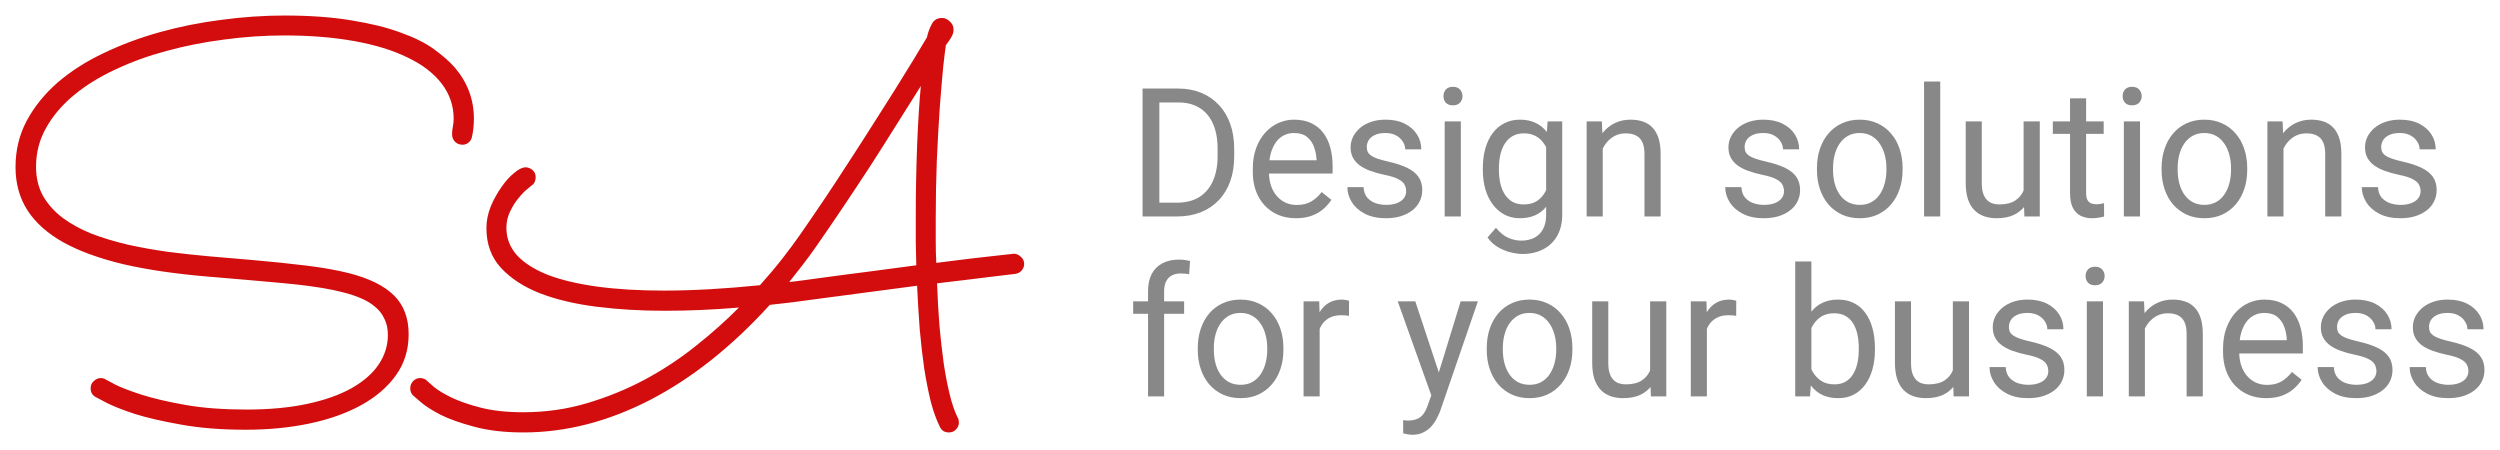 <?xml version="1.0" encoding="UTF-8"?> <svg xmlns="http://www.w3.org/2000/svg" viewBox="6357.093 5366.963 161 29" data-guides="{&quot;vertical&quot;:[],&quot;horizontal&quot;:[]}"><path fill="#D30D0D" stroke="none" fill-opacity="1" stroke-width="1" stroke-opacity="1" font-size-adjust="none" id="tSvgd641aee639" title="Path 2" d="M 6387.492 5375.763 C 6387.458 5375.925 6387.383 5376.052 6387.269 5376.144C 6387.155 5376.237 6387.029 5376.283 6386.892 5376.283C 6386.686 5376.283 6386.52 5376.219 6386.394 5376.092C 6386.269 5375.954 6386.206 5375.798 6386.206 5375.624C 6386.206 5375.451 6386.223 5375.283 6386.257 5375.122C 6386.292 5374.948 6386.309 5374.781 6386.309 5374.619C 6386.309 5373.775 6386.051 5373.019 6385.537 5372.348C 6385.022 5371.678 6384.29 5371.118 6383.341 5370.667C 6382.404 5370.205 6381.26 5369.853 6379.911 5369.61C 6378.562 5369.367 6377.058 5369.246 6375.4 5369.246C 6374.131 5369.246 6372.85 5369.333 6371.558 5369.506C 6370.277 5369.668 6369.042 5369.91 6367.853 5370.234C 6366.675 5370.546 6365.572 5370.944 6364.542 5371.43C 6363.513 5371.904 6362.616 5372.458 6361.85 5373.094C 6361.095 5373.718 6360.5 5374.417 6360.066 5375.191C 6359.631 5375.954 6359.414 5376.791 6359.414 5377.704C 6359.414 5378.409 6359.563 5379.033 6359.86 5379.576C 6360.169 5380.108 6360.586 5380.576 6361.112 5380.98C 6361.638 5381.373 6362.255 5381.714 6362.964 5382.003C 6363.685 5382.28 6364.462 5382.517 6365.297 5382.713C 6366.132 5382.898 6367.001 5383.054 6367.904 5383.181C 6368.808 5383.297 6369.717 5383.395 6370.631 5383.476C 6371.512 5383.551 6372.392 5383.626 6373.273 5383.701C 6374.588 5383.817 6375.766 5383.938 6376.806 5384.065C 6377.847 5384.192 6378.762 5384.354 6379.551 5384.551C 6380.866 5384.886 6381.838 5385.365 6382.466 5385.989C 6383.095 5386.613 6383.41 5387.445 6383.41 5388.485C 6383.41 5389.49 6383.136 5390.374 6382.587 5391.137C 6382.038 5391.9 6381.289 5392.541 6380.34 5393.061C 6379.39 5393.581 6378.281 5393.974 6377.012 5394.24C 6375.743 5394.505 6374.382 5394.638 6372.93 5394.638C 6371.352 5394.638 6369.963 5394.528 6368.762 5394.309C 6367.573 5394.101 6366.572 5393.87 6365.76 5393.616C 6364.96 5393.35 6364.348 5393.107 6363.925 5392.888C 6363.502 5392.668 6363.273 5392.547 6363.239 5392.524C 6363.033 5392.408 6362.93 5392.223 6362.93 5391.969C 6362.93 5391.773 6362.999 5391.616 6363.136 5391.501C 6363.273 5391.374 6363.422 5391.31 6363.582 5391.31C 6363.708 5391.31 6363.822 5391.345 6363.925 5391.414C 6363.936 5391.414 6364.131 5391.518 6364.508 5391.726C 6364.897 5391.923 6365.469 5392.142 6366.223 5392.385C 6366.989 5392.628 6367.933 5392.847 6369.053 5393.044C 6370.174 5393.24 6371.478 5393.338 6372.964 5393.338C 6374.439 5393.338 6375.743 5393.217 6376.875 5392.974C 6378.007 5392.732 6378.956 5392.396 6379.722 5391.969C 6380.5 5391.53 6381.083 5391.021 6381.472 5390.444C 6381.872 5389.854 6382.072 5389.219 6382.072 5388.537C 6382.072 5388.133 6381.998 5387.786 6381.849 5387.497C 6381.712 5387.197 6381.517 5386.942 6381.266 5386.735C 6381.014 5386.515 6380.711 5386.33 6380.357 5386.18C 6380.014 5386.03 6379.636 5385.902 6379.225 5385.799C 6378.79 5385.683 6378.321 5385.585 6377.818 5385.504C 6377.326 5385.423 6376.818 5385.354 6376.292 5385.296C 6375.766 5385.238 6375.234 5385.186 6374.696 5385.14C 6374.171 5385.094 6373.65 5385.047 6373.136 5385.001C 6372.255 5384.926 6371.375 5384.851 6370.494 5384.776C 6368.413 5384.603 6366.595 5384.337 6365.04 5383.979C 6363.496 5383.609 6362.21 5383.141 6361.181 5382.575C 6360.151 5381.997 6359.38 5381.309 6358.865 5380.512C 6358.35 5379.715 6358.093 5378.785 6358.093 5377.722C 6358.093 5376.635 6358.333 5375.642 6358.814 5374.74C 6359.305 5373.827 6359.968 5373.007 6360.803 5372.279C 6361.649 5371.551 6362.633 5370.921 6363.753 5370.39C 6364.885 5369.847 6366.092 5369.396 6367.373 5369.038C 6368.653 5368.68 6369.98 5368.414 6371.352 5368.241C 6372.724 5368.056 6374.073 5367.963 6375.4 5367.963C 6377.058 5367.963 6378.499 5368.067 6379.722 5368.275C 6380.957 5368.472 6382.009 5368.732 6382.878 5369.055C 6383.759 5369.367 6384.479 5369.725 6385.039 5370.13C 6385.6 5370.534 6386.051 5370.933 6386.394 5371.326C 6387.206 5372.285 6387.612 5373.377 6387.612 5374.602C 6387.612 5375.006 6387.572 5375.393 6387.492 5375.763ZM 6418.778 5393.876 C 6418.824 5393.956 6418.846 5394.055 6418.846 5394.17C 6418.846 5394.343 6418.783 5394.494 6418.658 5394.621C 6418.543 5394.748 6418.389 5394.812 6418.195 5394.812C 6418.069 5394.812 6417.954 5394.783 6417.852 5394.725C 6417.76 5394.667 6417.686 5394.58 6417.629 5394.465C 6417.411 5394.037 6417.217 5393.506 6417.045 5392.87C 6416.885 5392.223 6416.742 5391.507 6416.617 5390.721C 6416.502 5389.935 6416.405 5389.092 6416.325 5388.19C 6416.256 5387.278 6416.199 5386.336 6416.153 5385.365C 6415.296 5385.481 6414.33 5385.608 6413.255 5385.747C 6412.191 5385.885 6410.973 5386.047 6409.601 5386.232C 6408.641 5386.371 6407.663 5386.492 6406.668 5386.596C 6404.221 5389.288 6401.643 5391.333 6398.933 5392.732C 6396.234 5394.118 6393.524 5394.812 6390.802 5394.812C 6389.59 5394.812 6388.538 5394.69 6387.646 5394.448C 6386.766 5394.216 6386.034 5393.956 6385.451 5393.668C 6384.879 5393.367 6384.451 5393.09 6384.165 5392.836C 6383.867 5392.581 6383.707 5392.443 6383.684 5392.42C 6383.57 5392.304 6383.513 5392.154 6383.513 5391.969C 6383.513 5391.784 6383.576 5391.628 6383.702 5391.501C 6383.827 5391.374 6383.976 5391.31 6384.147 5391.31C 6384.342 5391.31 6384.502 5391.38 6384.628 5391.518C 6384.651 5391.541 6384.788 5391.663 6385.039 5391.882C 6385.291 5392.09 6385.663 5392.316 6386.154 5392.558C 6386.657 5392.801 6387.292 5393.021 6388.058 5393.217C 6388.824 5393.413 6389.733 5393.512 6390.785 5393.512C 6392.226 5393.512 6393.604 5393.315 6394.919 5392.922C 6396.234 5392.529 6397.475 5392.021 6398.641 5391.397C 6399.819 5390.761 6400.911 5390.039 6401.917 5389.23C 6402.935 5388.422 6403.855 5387.601 6404.679 5386.769C 6403.867 5386.838 6403.061 5386.891 6402.26 5386.925C 6401.46 5386.96 6400.671 5386.977 6399.893 5386.977C 6398.361 5386.977 6396.903 5386.891 6395.519 5386.717C 6394.136 5386.544 6392.918 5386.255 6391.866 5385.85C 6390.814 5385.435 6389.973 5384.886 6389.345 5384.204C 6388.727 5383.522 6388.418 5382.673 6388.418 5381.656C 6388.418 5381.194 6388.51 5380.732 6388.693 5380.269C 6388.887 5379.807 6389.116 5379.391 6389.379 5379.021C 6389.642 5378.64 6389.916 5378.334 6390.202 5378.103C 6390.488 5377.86 6390.734 5377.739 6390.94 5377.739C 6391.1 5377.739 6391.248 5377.797 6391.386 5377.912C 6391.523 5378.028 6391.591 5378.184 6391.591 5378.38C 6391.591 5378.484 6391.569 5378.588 6391.523 5378.692C 6391.477 5378.785 6391.409 5378.86 6391.317 5378.917C 6391.294 5378.941 6391.197 5379.021 6391.025 5379.16C 6390.854 5379.299 6390.671 5379.489 6390.477 5379.732C 6390.282 5379.963 6390.105 5380.246 6389.945 5380.581C 6389.785 5380.905 6389.705 5381.257 6389.705 5381.639C 6389.705 5382.297 6389.928 5382.881 6390.374 5383.389C 6390.831 5383.886 6391.489 5384.308 6392.346 5384.655C 6393.215 5384.99 6394.279 5385.244 6395.537 5385.417C 6396.794 5385.591 6398.229 5385.677 6399.842 5385.677C 6400.768 5385.677 6401.746 5385.648 6402.775 5385.591C 6403.804 5385.533 6404.89 5385.446 6406.034 5385.33C 6406.582 5384.718 6407.069 5384.14 6407.492 5383.597C 6407.915 5383.054 6408.275 5382.569 6408.572 5382.141C 6409.064 5381.436 6409.579 5380.685 6410.116 5379.888C 6410.653 5379.091 6411.185 5378.282 6411.711 5377.462C 6412.248 5376.641 6412.769 5375.832 6413.272 5375.035C 6413.787 5374.226 6414.267 5373.469 6414.713 5372.764C 6415.159 5372.048 6415.559 5371.401 6415.913 5370.823C 6416.268 5370.234 6416.559 5369.749 6416.788 5369.367C 6416.857 5369.055 6416.96 5368.772 6417.097 5368.518C 6417.234 5368.252 6417.457 5368.119 6417.766 5368.119C 6417.937 5368.119 6418.103 5368.194 6418.263 5368.345C 6418.423 5368.483 6418.503 5368.662 6418.503 5368.882C 6418.503 5369.044 6418.446 5369.217 6418.332 5369.402C 6418.217 5369.587 6418.109 5369.743 6418.006 5369.87C 6417.972 5370.089 6417.915 5370.557 6417.834 5371.274C 6417.766 5371.99 6417.691 5372.868 6417.612 5373.908C 6417.543 5374.937 6417.48 5376.075 6417.423 5377.323C 6417.377 5378.559 6417.354 5379.813 6417.354 5381.084C 6417.354 5381.558 6417.354 5382.026 6417.354 5382.488C 6417.354 5382.95 6417.366 5383.418 6417.389 5383.892C 6419.104 5383.672 6420.356 5383.522 6421.145 5383.441C 6421.934 5383.349 6422.351 5383.303 6422.397 5383.303C 6422.546 5383.303 6422.688 5383.366 6422.826 5383.493C 6422.974 5383.609 6423.049 5383.765 6423.049 5383.961C 6423.049 5384.123 6422.992 5384.267 6422.877 5384.395C 6422.774 5384.51 6422.637 5384.58 6422.466 5384.603C 6422.26 5384.626 6422.02 5384.655 6421.745 5384.689C 6421.471 5384.724 6421.133 5384.764 6420.733 5384.811C 6420.333 5384.857 6419.864 5384.915 6419.327 5384.984C 6418.789 5385.042 6418.16 5385.117 6417.44 5385.209C 6417.474 5386.157 6417.526 5387.07 6417.594 5387.948C 6417.674 5388.814 6417.766 5389.623 6417.869 5390.374C 6417.983 5391.125 6418.115 5391.801 6418.263 5392.402C 6418.412 5393.003 6418.583 5393.494 6418.778 5393.876ZM 6409.43 5384.932 C 6410.779 5384.747 6412.003 5384.585 6413.1 5384.447C 6414.21 5384.296 6415.21 5384.163 6416.102 5384.048C 6416.091 5383.551 6416.079 5383.054 6416.068 5382.557C 6416.068 5382.061 6416.068 5381.558 6416.068 5381.049C 6416.068 5379.42 6416.096 5377.866 6416.153 5376.387C 6416.211 5374.896 6416.291 5373.602 6416.394 5372.504C 6415.936 5373.232 6415.427 5374.041 6414.867 5374.931C 6414.318 5375.809 6413.747 5376.71 6413.152 5377.635C 6412.557 5378.548 6411.957 5379.455 6411.351 5380.356C 6410.745 5381.257 6410.167 5382.101 6409.619 5382.887C 6409.344 5383.28 6409.064 5383.661 6408.778 5384.031C 6408.492 5384.4 6408.206 5384.764 6407.92 5385.122C 6408.172 5385.099 6408.418 5385.071 6408.658 5385.036C 6408.909 5385.001 6409.167 5384.967 6409.43 5384.932Z" style=""></path><path fill="#888888" stroke="none" fill-opacity="1" stroke-width="1" stroke-opacity="1" font-size-adjust="none" id="tSvgfe04bf4eac" title="Path 3" d="M 6432.88 5380.904 C 6432.313 5380.904 6431.745 5380.904 6431.178 5380.904C 6431.182 5380.608 6431.185 5380.311 6431.189 5380.015C 6431.753 5380.015 6432.316 5380.015 6432.88 5380.015C 6433.462 5380.015 6433.947 5379.893 6434.336 5379.648C 6434.724 5379.399 6435.015 5379.052 6435.209 5378.607C 6435.407 5378.158 6435.506 5377.633 6435.506 5377.034C 6435.506 5376.866 6435.506 5376.698 6435.506 5376.53C 6435.506 5376.059 6435.45 5375.64 6435.338 5375.274C 6435.226 5374.904 6435.062 5374.593 6434.845 5374.341C 6434.629 5374.084 6434.364 5373.89 6434.05 5373.758C 6433.74 5373.626 6433.384 5373.56 6432.981 5373.56C 6432.369 5373.56 6431.756 5373.56 6431.144 5373.56C 6431.144 5373.262 6431.144 5372.964 6431.144 5372.666C 6431.756 5372.666 6432.369 5372.666 6432.981 5372.666C 6433.514 5372.666 6434.001 5372.756 6434.442 5372.937C 6434.882 5373.115 6435.261 5373.373 6435.579 5373.713C 6435.9 5374.048 6436.146 5374.456 6436.318 5374.935C 6436.489 5375.41 6436.575 5375.946 6436.575 5376.541C 6436.575 5376.706 6436.575 5376.87 6436.575 5377.034C 6436.575 5377.63 6436.489 5378.167 6436.318 5378.646C 6436.146 5379.121 6435.898 5379.527 6435.573 5379.863C 6435.252 5380.198 6434.864 5380.457 6434.408 5380.638C 6433.957 5380.815 6433.447 5380.904 6432.88 5380.904ZM 6431.755 5372.666 C 6431.755 5375.412 6431.755 5378.158 6431.755 5380.904C 6431.394 5380.904 6431.034 5380.904 6430.674 5380.904C 6430.674 5378.158 6430.674 5375.412 6430.674 5372.666C 6431.034 5372.666 6431.394 5372.666 6431.755 5372.666ZM 6440.556 5381.017 C 6440.134 5381.017 6439.752 5380.945 6439.408 5380.802C 6439.069 5380.655 6438.776 5380.449 6438.529 5380.185C 6438.286 5379.921 6438.1 5379.608 6437.969 5379.246C 6437.839 5378.884 6437.773 5378.488 6437.773 5378.058C 6437.773 5377.979 6437.773 5377.899 6437.773 5377.82C 6437.773 5377.322 6437.846 5376.879 6437.992 5376.491C 6438.137 5376.098 6438.335 5375.766 6438.585 5375.495C 6438.835 5375.223 6439.119 5375.018 6439.436 5374.878C 6439.753 5374.739 6440.082 5374.669 6440.422 5374.669C 6440.855 5374.669 6441.228 5374.744 6441.541 5374.895C 6441.859 5375.046 6442.118 5375.257 6442.32 5375.529C 6442.521 5375.797 6442.671 5376.113 6442.768 5376.479C 6442.865 5376.841 6442.913 5377.237 6442.913 5377.667C 6442.913 5377.824 6442.913 5377.98 6442.913 5378.137C 6441.405 5378.137 6439.897 5378.137 6438.389 5378.137C 6438.389 5377.852 6438.389 5377.567 6438.389 5377.283C 6439.552 5377.283 6440.715 5377.283 6441.877 5377.283C 6441.877 5377.256 6441.877 5377.23 6441.877 5377.203C 6441.862 5376.932 6441.806 5376.668 6441.709 5376.411C 6441.616 5376.155 6441.467 5375.944 6441.261 5375.778C 6441.056 5375.612 6440.776 5375.529 6440.422 5375.529C 6440.186 5375.529 6439.97 5375.58 6439.772 5375.681C 6439.574 5375.78 6439.405 5375.927 6439.263 5376.123C 6439.121 5376.319 6439.011 5376.558 6438.932 5376.841C 6438.854 5377.124 6438.815 5377.45 6438.815 5377.82C 6438.815 5377.899 6438.815 5377.979 6438.815 5378.058C 6438.815 5378.348 6438.854 5378.622 6438.932 5378.878C 6439.014 5379.131 6439.132 5379.353 6439.285 5379.546C 6439.442 5379.738 6439.63 5379.889 6439.85 5379.998C 6440.075 5380.108 6440.328 5380.162 6440.612 5380.162C 6440.978 5380.162 6441.288 5380.087 6441.541 5379.936C 6441.795 5379.785 6442.017 5379.583 6442.208 5379.331C 6442.417 5379.499 6442.626 5379.666 6442.835 5379.834C 6442.704 5380.034 6442.538 5380.225 6442.336 5380.406C 6442.135 5380.587 6441.887 5380.734 6441.592 5380.847C 6441.301 5380.96 6440.955 5381.017 6440.556 5381.017ZM 6447.65 5379.28 C 6447.65 5379.129 6447.616 5378.989 6447.549 5378.861C 6447.486 5378.729 6447.353 5378.61 6447.151 5378.505C 6446.954 5378.395 6446.655 5378.301 6446.256 5378.222C 6445.92 5378.15 6445.616 5378.065 6445.343 5377.967C 6445.074 5377.869 6444.845 5377.75 6444.654 5377.611C 6444.468 5377.471 6444.324 5377.307 6444.223 5377.119C 6444.122 5376.93 6444.072 5376.709 6444.072 5376.457C 6444.072 5376.215 6444.124 5375.987 6444.229 5375.772C 6444.337 5375.557 6444.488 5375.367 6444.682 5375.201C 6444.88 5375.035 6445.117 5374.904 6445.393 5374.81C 6445.67 5374.716 6445.978 5374.669 6446.317 5374.669C 6446.803 5374.669 6447.217 5374.756 6447.56 5374.929C 6447.904 5375.103 6448.167 5375.334 6448.35 5375.625C 6448.533 5375.912 6448.624 5376.23 6448.624 5376.581C 6448.279 5376.581 6447.934 5376.581 6447.588 5376.581C 6447.588 5376.411 6447.538 5376.247 6447.437 5376.089C 6447.34 5375.927 6447.196 5375.793 6447.006 5375.687C 6446.819 5375.582 6446.59 5375.529 6446.317 5375.529C 6446.03 5375.529 6445.797 5375.574 6445.617 5375.665C 6445.442 5375.751 6445.313 5375.863 6445.231 5375.998C 6445.153 5376.134 6445.113 5376.277 6445.113 5376.428C 6445.113 5376.541 6445.132 5376.643 6445.17 5376.734C 6445.21 5376.821 6445.281 5376.902 6445.382 5376.977C 6445.483 5377.049 6445.625 5377.117 6445.808 5377.181C 6445.991 5377.245 6446.224 5377.309 6446.508 5377.373C 6447.004 5377.486 6447.413 5377.622 6447.734 5377.781C 6448.055 5377.939 6448.294 5378.133 6448.45 5378.363C 6448.607 5378.593 6448.686 5378.872 6448.686 5379.201C 6448.686 5379.468 6448.63 5379.714 6448.518 5379.936C 6448.409 5380.159 6448.251 5380.351 6448.042 5380.513C 6447.837 5380.672 6447.59 5380.796 6447.303 5380.887C 6447.019 5380.973 6446.7 5381.017 6446.345 5381.017C 6445.811 5381.017 6445.36 5380.921 6444.99 5380.728C 6444.621 5380.536 6444.341 5380.287 6444.15 5379.981C 6443.96 5379.676 6443.865 5379.353 6443.865 5379.014C 6444.212 5379.014 6444.559 5379.014 6444.906 5379.014C 6444.921 5379.301 6445.003 5379.529 6445.153 5379.699C 6445.302 5379.864 6445.485 5379.983 6445.701 5380.055C 6445.918 5380.123 6446.133 5380.157 6446.345 5380.157C 6446.629 5380.157 6446.866 5380.119 6447.056 5380.044C 6447.25 5379.968 6447.398 5379.864 6447.499 5379.732C 6447.599 5379.6 6447.65 5379.45 6447.65 5379.28ZM 6451.171 5374.782 C 6451.171 5376.822 6451.171 5378.863 6451.171 5380.904C 6450.824 5380.904 6450.477 5380.904 6450.13 5380.904C 6450.13 5378.863 6450.13 5376.822 6450.13 5374.782C 6450.477 5374.782 6450.824 5374.782 6451.171 5374.782ZM 6450.052 5373.158 C 6450.052 5372.988 6450.102 5372.845 6450.203 5372.728C 6450.307 5372.611 6450.461 5372.553 6450.662 5372.553C 6450.86 5372.553 6451.011 5372.611 6451.116 5372.728C 6451.224 5372.845 6451.278 5372.988 6451.278 5373.158C 6451.278 5373.32 6451.224 5373.46 6451.116 5373.577C 6451.011 5373.69 6450.86 5373.747 6450.662 5373.747C 6450.461 5373.747 6450.307 5373.69 6450.203 5373.577C 6450.102 5373.46 6450.052 5373.32 6450.052 5373.158ZM 6456.759 5374.782 C 6457.073 5374.782 6457.386 5374.782 6457.7 5374.782C 6457.7 5376.779 6457.7 5378.776 6457.7 5380.773C 6457.7 5381.313 6457.592 5381.773 6457.375 5382.154C 6457.159 5382.535 6456.856 5382.823 6456.468 5383.02C 6456.084 5383.22 6455.639 5383.319 6455.136 5383.319C 6454.926 5383.319 6454.68 5383.286 6454.396 5383.218C 6454.117 5383.154 6453.84 5383.042 6453.568 5382.884C 6453.299 5382.729 6453.073 5382.52 6452.89 5382.256C 6453.071 5382.048 6453.252 5381.841 6453.433 5381.633C 6453.687 5381.943 6453.952 5382.158 6454.228 5382.278C 6454.508 5382.399 6454.785 5382.459 6455.057 5382.459C 6455.386 5382.459 6455.669 5382.397 6455.908 5382.273C 6456.147 5382.148 6456.332 5381.964 6456.462 5381.718C 6456.597 5381.477 6456.664 5381.179 6456.664 5380.824C 6456.664 5379.259 6456.664 5377.694 6456.664 5376.128C 6456.696 5375.68 6456.728 5375.231 6456.759 5374.782ZM 6452.588 5377.911 C 6452.588 5377.871 6452.588 5377.831 6452.588 5377.792C 6452.588 5377.324 6452.642 5376.9 6452.75 5376.519C 6452.862 5376.134 6453.021 5375.804 6453.226 5375.529C 6453.435 5375.253 6453.687 5375.042 6453.982 5374.895C 6454.277 5374.744 6454.609 5374.669 6454.979 5374.669C 6455.359 5374.669 6455.692 5374.737 6455.975 5374.872C 6456.263 5375.004 6456.505 5375.199 6456.703 5375.455C 6456.905 5375.708 6457.063 5376.013 6457.179 5376.372C 6457.295 5376.73 6457.375 5377.136 6457.42 5377.588C 6457.42 5377.762 6457.42 5377.935 6457.42 5378.109C 6457.379 5378.558 6457.299 5378.961 6457.179 5379.319C 6457.063 5379.678 6456.905 5379.983 6456.703 5380.236C 6456.505 5380.489 6456.263 5380.683 6455.975 5380.819C 6455.688 5380.951 6455.352 5381.017 6454.968 5381.017C 6454.606 5381.017 6454.277 5380.94 6453.982 5380.785C 6453.691 5380.63 6453.441 5380.413 6453.232 5380.134C 6453.023 5379.855 6452.862 5379.527 6452.75 5379.15C 6452.642 5378.769 6452.588 5378.356 6452.588 5377.911ZM 6453.624 5377.792 C 6453.624 5377.831 6453.624 5377.871 6453.624 5377.911C 6453.624 5378.216 6453.654 5378.503 6453.713 5378.771C 6453.777 5379.038 6453.872 5379.274 6453.999 5379.478C 6454.13 5379.682 6454.296 5379.842 6454.497 5379.959C 6454.699 5380.072 6454.94 5380.129 6455.22 5380.129C 6455.563 5380.129 6455.847 5380.055 6456.071 5379.908C 6456.294 5379.761 6456.472 5379.567 6456.602 5379.325C 6456.737 5379.084 6456.841 5378.822 6456.916 5378.539C 6456.916 5378.084 6456.916 5377.63 6456.916 5377.175C 6456.875 5376.968 6456.812 5376.768 6456.726 5376.575C 6456.644 5376.379 6456.535 5376.206 6456.401 5376.055C 6456.27 5375.9 6456.108 5375.778 6455.914 5375.687C 6455.72 5375.597 6455.492 5375.551 6455.231 5375.551C 6454.947 5375.551 6454.703 5375.612 6454.497 5375.732C 6454.296 5375.849 6454.13 5376.012 6453.999 5376.219C 6453.872 5376.423 6453.777 5376.66 6453.713 5376.932C 6453.654 5377.2 6453.624 5377.486 6453.624 5377.792ZM 6460.309 5376.089 C 6460.309 5377.694 6460.309 5379.299 6460.309 5380.904C 6459.964 5380.904 6459.619 5380.904 6459.273 5380.904C 6459.273 5378.863 6459.273 5376.822 6459.273 5374.782C 6459.6 5374.782 6459.926 5374.782 6460.253 5374.782C 6460.272 5375.218 6460.29 5375.653 6460.309 5376.089ZM 6460.063 5377.611 C 6459.919 5377.605 6459.775 5377.599 6459.631 5377.594C 6459.635 5377.175 6459.697 5376.789 6459.816 5376.434C 6459.936 5376.076 6460.104 5375.764 6460.32 5375.5C 6460.537 5375.236 6460.794 5375.033 6461.093 5374.889C 6461.395 5374.742 6461.729 5374.669 6462.095 5374.669C 6462.394 5374.669 6462.662 5374.71 6462.901 5374.793C 6463.14 5374.872 6463.344 5375.001 6463.512 5375.178C 6463.683 5375.355 6463.814 5375.585 6463.904 5375.868C 6463.993 5376.147 6464.038 5376.489 6464.038 5376.892C 6464.038 5378.229 6464.038 5379.567 6464.038 5380.904C 6463.691 5380.904 6463.344 5380.904 6462.996 5380.904C 6462.996 5379.563 6462.996 5378.222 6462.996 5376.881C 6462.996 5376.56 6462.95 5376.304 6462.856 5376.111C 6462.763 5375.915 6462.627 5375.774 6462.448 5375.687C 6462.269 5375.597 6462.048 5375.551 6461.787 5375.551C 6461.53 5375.551 6461.294 5375.606 6461.082 5375.715C 6460.873 5375.825 6460.692 5375.976 6460.539 5376.168C 6460.389 5376.36 6460.272 5376.581 6460.186 5376.83C 6460.104 5377.075 6460.063 5377.335 6460.063 5377.611ZM 6471.983 5379.28 C 6471.983 5379.129 6471.949 5378.989 6471.882 5378.861C 6471.818 5378.729 6471.686 5378.61 6471.484 5378.505C 6471.287 5378.395 6470.988 5378.301 6470.589 5378.222C 6470.253 5378.15 6469.948 5378.065 6469.676 5377.967C 6469.407 5377.869 6469.178 5377.75 6468.987 5377.611C 6468.801 5377.471 6468.657 5377.307 6468.556 5377.119C 6468.455 5376.93 6468.405 5376.709 6468.405 5376.457C 6468.405 5376.215 6468.457 5375.987 6468.562 5375.772C 6468.67 5375.557 6468.821 5375.367 6469.015 5375.201C 6469.213 5375.035 6469.45 5374.904 6469.726 5374.81C 6470.003 5374.716 6470.31 5374.669 6470.65 5374.669C 6471.135 5374.669 6471.55 5374.756 6471.893 5374.929C 6472.236 5375.103 6472.5 5375.334 6472.683 5375.625C 6472.866 5375.912 6472.957 5376.23 6472.957 5376.581C 6472.612 5376.581 6472.266 5376.581 6471.921 5376.581C 6471.921 5376.411 6471.871 5376.247 6471.77 5376.089C 6471.673 5375.927 6471.529 5375.793 6471.339 5375.687C 6471.152 5375.582 6470.923 5375.529 6470.65 5375.529C 6470.363 5375.529 6470.13 5375.574 6469.95 5375.665C 6469.775 5375.751 6469.646 5375.863 6469.564 5375.998C 6469.486 5376.134 6469.446 5376.277 6469.446 5376.428C 6469.446 5376.541 6469.465 5376.643 6469.502 5376.734C 6469.543 5376.821 6469.614 5376.902 6469.715 5376.977C 6469.816 5377.049 6469.958 5377.117 6470.141 5377.181C 6470.324 5377.245 6470.557 5377.309 6470.84 5377.373C 6471.337 5377.486 6471.746 5377.622 6472.067 5377.781C 6472.388 5377.939 6472.627 5378.133 6472.783 5378.363C 6472.94 5378.593 6473.019 5378.872 6473.019 5379.201C 6473.019 5379.468 6472.963 5379.714 6472.851 5379.936C 6472.742 5380.159 6472.584 5380.351 6472.375 5380.513C 6472.169 5380.672 6471.923 5380.796 6471.635 5380.887C 6471.352 5380.973 6471.033 5381.017 6470.678 5381.017C 6470.144 5381.017 6469.693 5380.921 6469.323 5380.728C 6468.954 5380.536 6468.674 5380.287 6468.483 5379.981C 6468.293 5379.676 6468.198 5379.353 6468.198 5379.014C 6468.545 5379.014 6468.892 5379.014 6469.239 5379.014C 6469.254 5379.301 6469.336 5379.529 6469.486 5379.699C 6469.635 5379.864 6469.818 5379.983 6470.034 5380.055C 6470.251 5380.123 6470.465 5380.157 6470.678 5380.157C 6470.962 5380.157 6471.199 5380.119 6471.389 5380.044C 6471.583 5379.968 6471.731 5379.864 6471.832 5379.732C 6471.932 5379.6 6471.983 5379.45 6471.983 5379.28ZM 6474.105 5377.911 C 6474.105 5377.867 6474.105 5377.824 6474.105 5377.781C 6474.105 5377.339 6474.168 5376.93 6474.295 5376.553C 6474.422 5376.172 6474.605 5375.842 6474.844 5375.563C 6475.083 5375.28 6475.372 5375.061 6475.712 5374.906C 6476.051 5374.748 6476.432 5374.669 6476.854 5374.669C 6477.279 5374.669 6477.662 5374.748 6478.002 5374.906C 6478.345 5375.061 6478.636 5375.28 6478.875 5375.563C 6479.118 5375.842 6479.302 5376.172 6479.429 5376.553C 6479.556 5376.93 6479.62 5377.339 6479.62 5377.781C 6479.62 5377.824 6479.62 5377.867 6479.62 5377.911C 6479.62 5378.352 6479.556 5378.761 6479.429 5379.138C 6479.302 5379.516 6479.118 5379.846 6478.875 5380.129C 6478.636 5380.408 6478.347 5380.626 6478.007 5380.785C 6477.671 5380.94 6477.291 5381.017 6476.865 5381.017C 6476.439 5381.017 6476.057 5380.94 6475.717 5380.785C 6475.378 5380.626 6475.086 5380.408 6474.844 5380.129C 6474.605 5379.846 6474.422 5379.516 6474.295 5379.138C 6474.168 5378.761 6474.105 5378.352 6474.105 5377.911ZM 6475.14 5377.781 C 6475.14 5377.824 6475.14 5377.867 6475.14 5377.911C 6475.14 5378.216 6475.176 5378.505 6475.247 5378.776C 6475.318 5379.044 6475.424 5379.282 6475.566 5379.489C 6475.712 5379.697 6475.893 5379.861 6476.109 5379.981C 6476.326 5380.098 6476.578 5380.157 6476.865 5380.157C 6477.149 5380.157 6477.397 5380.098 6477.61 5379.981C 6477.826 5379.861 6478.005 5379.697 6478.147 5379.489C 6478.289 5379.282 6478.395 5379.044 6478.466 5378.776C 6478.541 5378.505 6478.578 5378.216 6478.578 5377.911C 6478.578 5377.867 6478.578 5377.824 6478.578 5377.781C 6478.578 5377.479 6478.541 5377.194 6478.466 5376.926C 6478.395 5376.655 6478.287 5376.415 6478.142 5376.208C 6478 5375.996 6477.821 5375.83 6477.604 5375.71C 6477.391 5375.589 6477.141 5375.529 6476.854 5375.529C 6476.57 5375.529 6476.32 5375.589 6476.103 5375.71C 6475.891 5375.83 6475.712 5375.996 6475.566 5376.208C 6475.424 5376.415 6475.318 5376.655 6475.247 5376.926C 6475.176 5377.194 6475.14 5377.479 6475.14 5377.781ZM 6482.044 5372.213 C 6482.044 5375.11 6482.044 5378.007 6482.044 5380.904C 6481.697 5380.904 6481.35 5380.904 6481.003 5380.904C 6481.003 5378.007 6481.003 5375.11 6481.003 5372.213C 6481.35 5372.213 6481.697 5372.213 6482.044 5372.213ZM 6487.413 5379.489 C 6487.413 5377.92 6487.413 5376.351 6487.413 5374.782C 6487.76 5374.782 6488.108 5374.782 6488.455 5374.782C 6488.455 5376.822 6488.455 5378.863 6488.455 5380.904C 6488.124 5380.904 6487.794 5380.904 6487.464 5380.904C 6487.447 5380.432 6487.43 5379.961 6487.413 5379.489ZM 6487.609 5378.199 C 6487.753 5378.195 6487.897 5378.192 6488.04 5378.188C 6488.04 5378.595 6487.997 5378.972 6487.912 5379.319C 6487.83 5379.663 6487.695 5379.961 6487.509 5380.213C 6487.322 5380.466 6487.077 5380.664 6486.775 5380.807C 6486.473 5380.947 6486.105 5381.017 6485.672 5381.017C 6485.377 5381.017 6485.107 5380.973 6484.86 5380.887C 6484.618 5380.8 6484.409 5380.666 6484.233 5380.485C 6484.058 5380.304 6483.921 5380.068 6483.824 5379.778C 6483.731 5379.487 6483.685 5379.138 6483.685 5378.731C 6483.685 5377.415 6483.685 5376.098 6483.685 5374.782C 6484.03 5374.782 6484.375 5374.782 6484.72 5374.782C 6484.72 5376.102 6484.72 5377.422 6484.72 5378.742C 6484.72 5379.018 6484.75 5379.246 6484.81 5379.427C 6484.873 5379.604 6484.957 5379.746 6485.062 5379.851C 6485.17 5379.953 6485.289 5380.025 6485.42 5380.066C 6485.554 5380.108 6485.693 5380.129 6485.834 5380.129C 6486.275 5380.129 6486.624 5380.044 6486.881 5379.874C 6487.139 5379.7 6487.324 5379.468 6487.436 5379.178C 6487.551 5378.884 6487.609 5378.558 6487.609 5378.199ZM 6492.57 5374.782 C 6492.57 5375.05 6492.57 5375.318 6492.57 5375.585C 6491.478 5375.585 6490.386 5375.585 6489.295 5375.585C 6489.295 5375.318 6489.295 5375.05 6489.295 5374.782C 6490.386 5374.782 6491.478 5374.782 6492.57 5374.782ZM 6490.403 5373.294 C 6490.748 5373.294 6491.094 5373.294 6491.439 5373.294C 6491.439 5375.325 6491.439 5377.356 6491.439 5379.387C 6491.439 5379.595 6491.471 5379.751 6491.534 5379.857C 6491.598 5379.963 6491.68 5380.032 6491.78 5380.066C 6491.881 5380.1 6491.99 5380.117 6492.105 5380.117C 6492.191 5380.117 6492.281 5380.11 6492.374 5380.095C 6492.471 5380.076 6492.544 5380.061 6492.592 5380.049C 6492.594 5380.334 6492.596 5380.619 6492.598 5380.904C 6492.516 5380.93 6492.407 5380.955 6492.273 5380.977C 6492.142 5381.004 6491.984 5381.017 6491.797 5381.017C 6491.543 5381.017 6491.31 5380.966 6491.097 5380.864C 6490.885 5380.762 6490.715 5380.592 6490.588 5380.355C 6490.465 5380.113 6490.403 5379.789 6490.403 5379.382C 6490.403 5377.352 6490.403 5375.323 6490.403 5373.294ZM 6494.91 5374.782 C 6494.91 5376.822 6494.91 5378.863 6494.91 5380.904C 6494.563 5380.904 6494.216 5380.904 6493.869 5380.904C 6493.869 5378.863 6493.869 5376.822 6493.869 5374.782C 6494.216 5374.782 6494.563 5374.782 6494.91 5374.782ZM 6493.791 5373.158 C 6493.791 5372.988 6493.841 5372.845 6493.942 5372.728C 6494.046 5372.611 6494.199 5372.553 6494.401 5372.553C 6494.599 5372.553 6494.75 5372.611 6494.854 5372.728C 6494.963 5372.845 6495.017 5372.988 6495.017 5373.158C 6495.017 5373.32 6494.963 5373.46 6494.854 5373.577C 6494.75 5373.69 6494.599 5373.747 6494.401 5373.747C 6494.199 5373.747 6494.046 5373.69 6493.942 5373.577C 6493.841 5373.46 6493.791 5373.32 6493.791 5373.158ZM 6496.299 5377.911 C 6496.299 5377.867 6496.299 5377.824 6496.299 5377.781C 6496.299 5377.339 6496.362 5376.93 6496.489 5376.553C 6496.616 5376.172 6496.799 5375.842 6497.038 5375.563C 6497.277 5375.28 6497.566 5375.061 6497.906 5374.906C 6498.245 5374.748 6498.626 5374.669 6499.048 5374.669C 6499.473 5374.669 6499.856 5374.748 6500.196 5374.906C 6500.539 5375.061 6500.83 5375.28 6501.069 5375.563C 6501.312 5375.842 6501.496 5376.172 6501.623 5376.553C 6501.75 5376.93 6501.814 5377.339 6501.814 5377.781C 6501.814 5377.824 6501.814 5377.867 6501.814 5377.911C 6501.814 5378.352 6501.75 5378.761 6501.623 5379.138C 6501.496 5379.516 6501.312 5379.846 6501.069 5380.129C 6500.83 5380.408 6500.541 5380.626 6500.201 5380.785C 6499.865 5380.94 6499.485 5381.017 6499.059 5381.017C 6498.633 5381.017 6498.251 5380.94 6497.911 5380.785C 6497.572 5380.626 6497.28 5380.408 6497.038 5380.129C 6496.799 5379.846 6496.616 5379.516 6496.489 5379.138C 6496.362 5378.761 6496.299 5378.352 6496.299 5377.911ZM 6497.335 5377.781 C 6497.335 5377.824 6497.335 5377.867 6497.335 5377.911C 6497.335 5378.216 6497.37 5378.505 6497.441 5378.776C 6497.512 5379.044 6497.618 5379.282 6497.76 5379.489C 6497.906 5379.697 6498.087 5379.861 6498.303 5379.981C 6498.52 5380.098 6498.772 5380.157 6499.059 5380.157C 6499.343 5380.157 6499.591 5380.098 6499.804 5379.981C 6500.02 5379.861 6500.199 5379.697 6500.341 5379.489C 6500.483 5379.282 6500.59 5379.044 6500.66 5378.776C 6500.735 5378.505 6500.772 5378.216 6500.772 5377.911C 6500.772 5377.867 6500.772 5377.824 6500.772 5377.781C 6500.772 5377.479 6500.735 5377.194 6500.66 5376.926C 6500.59 5376.655 6500.481 5376.415 6500.336 5376.208C 6500.194 5375.996 6500.015 5375.83 6499.798 5375.71C 6499.585 5375.589 6499.335 5375.529 6499.048 5375.529C 6498.764 5375.529 6498.514 5375.589 6498.298 5375.71C 6498.085 5375.83 6497.906 5375.996 6497.76 5376.208C 6497.618 5376.415 6497.512 5376.655 6497.441 5376.926C 6497.37 5377.194 6497.335 5377.479 6497.335 5377.781ZM 6504.149 5376.089 C 6504.149 5377.694 6504.149 5379.299 6504.149 5380.904C 6503.803 5380.904 6503.458 5380.904 6503.113 5380.904C 6503.113 5378.863 6503.113 5376.822 6503.113 5374.782C 6503.439 5374.782 6503.766 5374.782 6504.092 5374.782C 6504.111 5375.218 6504.13 5375.653 6504.149 5376.089ZM 6503.902 5377.611 C 6503.758 5377.605 6503.615 5377.599 6503.471 5377.594C 6503.475 5377.175 6503.536 5376.789 6503.656 5376.434C 6503.775 5376.076 6503.943 5375.764 6504.16 5375.5C 6504.376 5375.236 6504.634 5375.033 6504.932 5374.889C 6505.235 5374.742 6505.569 5374.669 6505.935 5374.669C 6506.233 5374.669 6506.502 5374.71 6506.741 5374.793C 6506.98 5374.872 6507.183 5375.001 6507.351 5375.178C 6507.523 5375.355 6507.653 5375.585 6507.743 5375.868C 6507.833 5376.147 6507.877 5376.489 6507.877 5376.892C 6507.877 5378.229 6507.877 5379.567 6507.877 5380.904C 6507.53 5380.904 6507.183 5380.904 6506.836 5380.904C 6506.836 5379.563 6506.836 5378.222 6506.836 5376.881C 6506.836 5376.56 6506.789 5376.304 6506.696 5376.111C 6506.603 5375.915 6506.466 5375.774 6506.287 5375.687C 6506.108 5375.597 6505.888 5375.551 6505.627 5375.551C 6505.369 5375.551 6505.134 5375.606 6504.921 5375.715C 6504.712 5375.825 6504.531 5375.976 6504.378 5376.168C 6504.229 5376.36 6504.111 5376.581 6504.025 5376.83C 6503.943 5377.075 6503.902 5377.335 6503.902 5377.611ZM 6512.978 5379.28 C 6512.978 5379.129 6512.944 5378.989 6512.877 5378.861C 6512.814 5378.729 6512.681 5378.61 6512.48 5378.505C 6512.282 5378.395 6511.983 5378.301 6511.584 5378.222C 6511.248 5378.15 6510.944 5378.065 6510.671 5377.967C 6510.403 5377.869 6510.173 5377.75 6509.982 5377.611C 6509.796 5377.471 6509.652 5377.307 6509.551 5377.119C 6509.451 5376.93 6509.4 5376.709 6509.4 5376.457C 6509.4 5376.215 6509.452 5375.987 6509.557 5375.772C 6509.665 5375.557 6509.816 5375.367 6510.011 5375.201C 6510.208 5375.035 6510.445 5374.904 6510.722 5374.81C 6510.998 5374.716 6511.306 5374.669 6511.645 5374.669C 6512.131 5374.669 6512.545 5374.756 6512.888 5374.929C 6513.232 5375.103 6513.495 5375.334 6513.678 5375.625C 6513.861 5375.912 6513.952 5376.23 6513.952 5376.581C 6513.607 5376.581 6513.262 5376.581 6512.916 5376.581C 6512.916 5376.411 6512.866 5376.247 6512.765 5376.089C 6512.668 5375.927 6512.524 5375.793 6512.334 5375.687C 6512.147 5375.582 6511.918 5375.529 6511.645 5375.529C 6511.358 5375.529 6511.125 5375.574 6510.945 5375.665C 6510.77 5375.751 6510.641 5375.863 6510.559 5375.998C 6510.481 5376.134 6510.442 5376.277 6510.442 5376.428C 6510.442 5376.541 6510.46 5376.643 6510.498 5376.734C 6510.539 5376.821 6510.61 5376.902 6510.711 5376.977C 6510.811 5377.049 6510.953 5377.117 6511.136 5377.181C 6511.319 5377.245 6511.552 5377.309 6511.836 5377.373C 6512.332 5377.486 6512.741 5377.622 6513.062 5377.781C 6513.383 5377.939 6513.622 5378.133 6513.779 5378.363C 6513.935 5378.593 6514.014 5378.872 6514.014 5379.201C 6514.014 5379.468 6513.958 5379.714 6513.846 5379.936C 6513.738 5380.159 6513.579 5380.351 6513.37 5380.513C 6513.165 5380.672 6512.918 5380.796 6512.631 5380.887C 6512.347 5380.973 6512.028 5381.017 6511.674 5381.017C 6511.14 5381.017 6510.688 5380.921 6510.318 5380.728C 6509.949 5380.536 6509.669 5380.287 6509.479 5379.981C 6509.288 5379.676 6509.193 5379.353 6509.193 5379.014C 6509.54 5379.014 6509.887 5379.014 6510.235 5379.014C 6510.249 5379.301 6510.332 5379.529 6510.481 5379.699C 6510.63 5379.864 6510.813 5379.983 6511.03 5380.055C 6511.246 5380.123 6511.461 5380.157 6511.674 5380.157C 6511.957 5380.157 6512.194 5380.119 6512.384 5380.044C 6512.579 5379.968 6512.726 5379.864 6512.827 5379.732C 6512.928 5379.6 6512.978 5379.45 6512.978 5379.28ZM 6432.062 5392.491 C 6431.717 5392.491 6431.372 5392.491 6431.027 5392.491C 6431.027 5390.235 6431.027 5387.98 6431.027 5385.724C 6431.027 5385.283 6431.105 5384.911 6431.262 5384.61C 6431.422 5384.304 6431.652 5384.074 6431.95 5383.919C 6432.249 5383.761 6432.604 5383.682 6433.014 5383.682C 6433.134 5383.682 6433.253 5383.689 6433.373 5383.704C 6433.496 5383.719 6433.615 5383.742 6433.731 5383.772C 6433.712 5384.057 6433.694 5384.342 6433.675 5384.626C 6433.596 5384.608 6433.507 5384.594 6433.406 5384.587C 6433.309 5384.579 6433.212 5384.575 6433.115 5384.575C 6432.895 5384.575 6432.704 5384.621 6432.544 5384.711C 6432.387 5384.798 6432.268 5384.926 6432.186 5385.096C 6432.103 5385.266 6432.062 5385.475 6432.062 5385.724C 6432.062 5387.98 6432.062 5390.235 6432.062 5392.491ZM 6433.35 5386.369 C 6433.35 5386.637 6433.35 5386.905 6433.35 5387.172C 6432.257 5387.172 6431.163 5387.172 6430.069 5387.172C 6430.069 5386.905 6430.069 5386.637 6430.069 5386.369C 6431.163 5386.369 6432.257 5386.369 6433.35 5386.369ZM 6434.229 5389.498 C 6434.229 5389.454 6434.229 5389.411 6434.229 5389.368C 6434.229 5388.926 6434.293 5388.517 6434.42 5388.14C 6434.547 5387.759 6434.729 5387.429 6434.968 5387.15C 6435.207 5386.867 6435.496 5386.648 6435.836 5386.494C 6436.176 5386.335 6436.556 5386.256 6436.978 5386.256C 6437.404 5386.256 6437.786 5386.335 6438.126 5386.494C 6438.469 5386.648 6438.761 5386.867 6438.999 5387.15C 6439.242 5387.429 6439.427 5387.759 6439.554 5388.14C 6439.681 5388.517 6439.744 5388.926 6439.744 5389.368C 6439.744 5389.411 6439.744 5389.454 6439.744 5389.498C 6439.744 5389.939 6439.681 5390.348 6439.554 5390.726C 6439.427 5391.103 6439.242 5391.433 6438.999 5391.716C 6438.761 5391.995 6438.471 5392.214 6438.132 5392.372C 6437.796 5392.527 6437.415 5392.604 6436.989 5392.604C 6436.564 5392.604 6436.181 5392.527 6435.842 5392.372C 6435.502 5392.214 6435.211 5391.995 6434.968 5391.716C 6434.729 5391.433 6434.547 5391.103 6434.42 5390.726C 6434.293 5390.348 6434.229 5389.939 6434.229 5389.498ZM 6435.265 5389.368 C 6435.265 5389.411 6435.265 5389.454 6435.265 5389.498C 6435.265 5389.803 6435.3 5390.092 6435.371 5390.364C 6435.442 5390.631 6435.549 5390.869 6435.69 5391.076C 6435.836 5391.284 6436.017 5391.448 6436.234 5391.569C 6436.45 5391.686 6436.702 5391.744 6436.989 5391.744C 6437.273 5391.744 6437.521 5391.686 6437.734 5391.569C 6437.951 5391.448 6438.13 5391.284 6438.272 5391.076C 6438.414 5390.869 6438.52 5390.631 6438.591 5390.364C 6438.665 5390.092 6438.703 5389.803 6438.703 5389.498C 6438.703 5389.454 6438.703 5389.411 6438.703 5389.368C 6438.703 5389.066 6438.665 5388.781 6438.591 5388.513C 6438.52 5388.242 6438.412 5388.002 6438.266 5387.795C 6438.124 5387.584 6437.945 5387.418 6437.728 5387.297C 6437.516 5387.176 6437.266 5387.116 6436.978 5387.116C 6436.695 5387.116 6436.445 5387.176 6436.228 5387.297C 6436.015 5387.418 6435.836 5387.584 6435.69 5387.795C 6435.549 5388.002 6435.442 5388.242 6435.371 5388.513C 6435.3 5388.781 6435.265 5389.066 6435.265 5389.368ZM 6442.079 5387.331 C 6442.079 5389.051 6442.079 5390.771 6442.079 5392.491C 6441.734 5392.491 6441.388 5392.491 6441.043 5392.491C 6441.043 5390.45 6441.043 5388.41 6441.043 5386.369C 6441.379 5386.369 6441.715 5386.369 6442.051 5386.369C 6442.06 5386.69 6442.07 5387.01 6442.079 5387.331ZM 6443.971 5386.335 C 6443.969 5386.659 6443.968 5386.984 6443.966 5387.308C 6443.88 5387.289 6443.798 5387.278 6443.719 5387.274C 6443.645 5387.267 6443.559 5387.263 6443.462 5387.263C 6443.223 5387.263 6443.012 5387.301 6442.829 5387.376C 6442.646 5387.452 6442.491 5387.557 6442.364 5387.693C 6442.238 5387.829 6442.137 5387.991 6442.062 5388.18C 6441.991 5388.364 6441.945 5388.568 6441.922 5388.791C 6441.825 5388.847 6441.728 5388.904 6441.631 5388.96C 6441.631 5388.591 6441.666 5388.244 6441.737 5387.919C 6441.812 5387.595 6441.926 5387.308 6442.079 5387.059C 6442.232 5386.807 6442.426 5386.61 6442.661 5386.471C 6442.9 5386.328 6443.184 5386.256 6443.512 5386.256C 6443.587 5386.256 6443.673 5386.265 6443.77 5386.284C 6443.867 5386.299 6443.934 5386.316 6443.971 5386.335ZM 6449.475 5391.857 C 6450.037 5390.028 6450.599 5388.198 6451.16 5386.369C 6451.53 5386.369 6451.899 5386.369 6452.269 5386.369C 6451.459 5388.725 6450.649 5391.08 6449.839 5393.436C 6449.783 5393.587 6449.708 5393.749 6449.615 5393.922C 6449.525 5394.1 6449.41 5394.267 6449.268 5394.426C 6449.126 5394.584 6448.954 5394.712 6448.753 5394.81C 6448.555 5394.912 6448.318 5394.963 6448.042 5394.963C 6447.96 5394.963 6447.855 5394.952 6447.728 5394.929C 6447.601 5394.907 6447.512 5394.888 6447.459 5394.873C 6447.458 5394.59 6447.456 5394.307 6447.454 5394.024C 6447.484 5394.028 6447.53 5394.032 6447.594 5394.035C 6447.661 5394.043 6447.708 5394.047 6447.734 5394.047C 6447.969 5394.047 6448.169 5394.015 6448.333 5393.951C 6448.497 5393.89 6448.635 5393.786 6448.747 5393.639C 6448.863 5393.496 6448.962 5393.298 6449.044 5393.045C 6449.188 5392.649 6449.331 5392.253 6449.475 5391.857ZM 6448.238 5386.369 C 6448.762 5387.953 6449.287 5389.537 6449.811 5391.122C 6449.901 5391.489 6449.99 5391.857 6450.08 5392.225C 6449.832 5392.353 6449.583 5392.481 6449.335 5392.61C 6448.592 5390.529 6447.849 5388.449 6447.107 5386.369C 6447.484 5386.369 6447.861 5386.369 6448.238 5386.369ZM 6452.84 5389.498 C 6452.84 5389.454 6452.84 5389.411 6452.84 5389.368C 6452.84 5388.926 6452.903 5388.517 6453.03 5388.14C 6453.157 5387.759 6453.34 5387.429 6453.579 5387.15C 6453.818 5386.867 6454.107 5386.648 6454.447 5386.494C 6454.787 5386.335 6455.167 5386.256 6455.589 5386.256C 6456.015 5386.256 6456.397 5386.335 6456.737 5386.494C 6457.08 5386.648 6457.371 5386.867 6457.61 5387.15C 6457.853 5387.429 6458.038 5387.759 6458.165 5388.14C 6458.291 5388.517 6458.355 5388.926 6458.355 5389.368C 6458.355 5389.411 6458.355 5389.454 6458.355 5389.498C 6458.355 5389.939 6458.291 5390.348 6458.165 5390.726C 6458.038 5391.103 6457.853 5391.433 6457.61 5391.716C 6457.371 5391.995 6457.082 5392.214 6456.742 5392.372C 6456.407 5392.527 6456.026 5392.604 6455.6 5392.604C 6455.175 5392.604 6454.792 5392.527 6454.453 5392.372C 6454.113 5392.214 6453.822 5391.995 6453.579 5391.716C 6453.34 5391.433 6453.157 5391.103 6453.03 5390.726C 6452.903 5390.348 6452.84 5389.939 6452.84 5389.498ZM 6453.876 5389.368 C 6453.876 5389.411 6453.876 5389.454 6453.876 5389.498C 6453.876 5389.803 6453.911 5390.092 6453.982 5390.364C 6454.053 5390.631 6454.16 5390.869 6454.301 5391.076C 6454.447 5391.284 6454.628 5391.448 6454.844 5391.569C 6455.061 5391.686 6455.313 5391.744 6455.6 5391.744C 6455.884 5391.744 6456.132 5391.686 6456.345 5391.569C 6456.561 5391.448 6456.741 5391.284 6456.882 5391.076C 6457.024 5390.869 6457.131 5390.631 6457.202 5390.364C 6457.276 5390.092 6457.314 5389.803 6457.314 5389.498C 6457.314 5389.454 6457.314 5389.411 6457.314 5389.368C 6457.314 5389.066 6457.276 5388.781 6457.202 5388.513C 6457.131 5388.242 6457.022 5388.002 6456.877 5387.795C 6456.735 5387.584 6456.556 5387.418 6456.339 5387.297C 6456.127 5387.176 6455.876 5387.116 6455.589 5387.116C 6455.305 5387.116 6455.055 5387.176 6454.839 5387.297C 6454.626 5387.418 6454.447 5387.584 6454.301 5387.795C 6454.16 5388.002 6454.053 5388.242 6453.982 5388.513C 6453.911 5388.781 6453.876 5389.066 6453.876 5389.368ZM 6463.36 5391.076 C 6463.36 5389.507 6463.36 5387.938 6463.36 5386.369C 6463.708 5386.369 6464.055 5386.369 6464.402 5386.369C 6464.402 5388.41 6464.402 5390.45 6464.402 5392.491C 6464.071 5392.491 6463.741 5392.491 6463.411 5392.491C 6463.394 5392.019 6463.377 5391.548 6463.36 5391.076ZM 6463.556 5389.786 C 6463.7 5389.783 6463.844 5389.779 6463.987 5389.775C 6463.987 5390.182 6463.945 5390.56 6463.859 5390.907C 6463.777 5391.25 6463.642 5391.548 6463.456 5391.801C 6463.269 5392.053 6463.024 5392.251 6462.722 5392.395C 6462.42 5392.534 6462.052 5392.604 6461.619 5392.604C 6461.324 5392.604 6461.054 5392.561 6460.807 5392.474C 6460.565 5392.387 6460.356 5392.253 6460.18 5392.072C 6460.005 5391.891 6459.869 5391.655 6459.771 5391.365C 6459.678 5391.074 6459.631 5390.726 6459.631 5390.318C 6459.631 5389.002 6459.631 5387.686 6459.631 5386.369C 6459.977 5386.369 6460.322 5386.369 6460.667 5386.369C 6460.667 5387.689 6460.667 5389.009 6460.667 5390.33C 6460.667 5390.605 6460.697 5390.833 6460.757 5391.014C 6460.82 5391.191 6460.904 5391.333 6461.009 5391.438C 6461.117 5391.54 6461.237 5391.612 6461.367 5391.653C 6461.502 5391.695 6461.64 5391.716 6461.782 5391.716C 6462.222 5391.716 6462.571 5391.631 6462.828 5391.461C 6463.086 5391.288 6463.271 5391.056 6463.383 5390.765C 6463.498 5390.471 6463.556 5390.145 6463.556 5389.786ZM 6467.016 5387.331 C 6467.016 5389.051 6467.016 5390.771 6467.016 5392.491C 6466.671 5392.491 6466.326 5392.491 6465.981 5392.491C 6465.981 5390.45 6465.981 5388.41 6465.981 5386.369C 6466.317 5386.369 6466.653 5386.369 6466.988 5386.369C 6466.998 5386.69 6467.007 5387.01 6467.016 5387.331ZM 6468.909 5386.335 C 6468.907 5386.659 6468.905 5386.984 6468.903 5387.308C 6468.817 5387.289 6468.735 5387.278 6468.657 5387.274C 6468.582 5387.267 6468.496 5387.263 6468.399 5387.263C 6468.161 5387.263 6467.95 5387.301 6467.767 5387.376C 6467.584 5387.452 6467.429 5387.557 6467.302 5387.693C 6467.175 5387.829 6467.074 5387.991 6467 5388.18C 6466.929 5388.364 6466.882 5388.568 6466.86 5388.791C 6466.763 5388.847 6466.666 5388.904 6466.569 5388.96C 6466.569 5388.591 6466.604 5388.244 6466.675 5387.919C 6466.75 5387.595 6466.863 5387.308 6467.016 5387.059C 6467.17 5386.807 6467.364 5386.61 6467.599 5386.471C 6467.838 5386.328 6468.121 5386.256 6468.45 5386.256C 6468.524 5386.256 6468.61 5386.265 6468.707 5386.284C 6468.804 5386.299 6468.871 5386.316 6468.909 5386.335ZM 6472.705 5383.8 C 6473.052 5383.8 6473.399 5383.8 6473.746 5383.8C 6473.746 5386.301 6473.746 5388.802 6473.746 5391.303C 6473.717 5391.699 6473.687 5392.095 6473.657 5392.491C 6473.339 5392.491 6473.022 5392.491 6472.705 5392.491C 6472.705 5389.594 6472.705 5386.697 6472.705 5383.8ZM 6477.839 5389.379 C 6477.839 5389.419 6477.839 5389.458 6477.839 5389.498C 6477.839 5389.943 6477.787 5390.356 6477.682 5390.737C 6477.578 5391.114 6477.425 5391.442 6477.223 5391.721C 6477.022 5392 6476.775 5392.217 6476.484 5392.372C 6476.193 5392.527 6475.859 5392.604 6475.482 5392.604C 6475.097 5392.604 6474.76 5392.538 6474.469 5392.406C 6474.181 5392.27 6473.939 5392.076 6473.741 5391.823C 6473.543 5391.57 6473.384 5391.265 6473.265 5390.907C 6473.149 5390.548 6473.069 5390.145 6473.024 5389.696C 6473.024 5389.522 6473.024 5389.349 6473.024 5389.175C 6473.069 5388.723 6473.149 5388.317 6473.265 5387.959C 6473.384 5387.601 6473.543 5387.295 6473.741 5387.042C 6473.939 5386.786 6474.181 5386.592 6474.469 5386.46C 6474.756 5386.324 6475.09 5386.256 6475.471 5386.256C 6475.852 5386.256 6476.189 5386.331 6476.484 5386.482C 6476.779 5386.629 6477.026 5386.841 6477.223 5387.116C 6477.425 5387.391 6477.578 5387.721 6477.682 5388.106C 6477.787 5388.487 6477.839 5388.911 6477.839 5389.379ZM 6476.798 5389.498 C 6476.798 5389.458 6476.798 5389.419 6476.798 5389.379C 6476.798 5389.074 6476.77 5388.787 6476.714 5388.519C 6476.658 5388.248 6476.568 5388.01 6476.445 5387.806C 6476.322 5387.599 6476.16 5387.437 6475.958 5387.32C 6475.756 5387.199 6475.508 5387.138 6475.213 5387.138C 6474.952 5387.138 6474.724 5387.184 6474.53 5387.274C 6474.34 5387.365 6474.177 5387.487 6474.043 5387.642C 6473.909 5387.793 6473.799 5387.966 6473.713 5388.163C 6473.631 5388.355 6473.569 5388.555 6473.528 5388.762C 6473.528 5389.217 6473.528 5389.671 6473.528 5390.126C 6473.588 5390.39 6473.685 5390.644 6473.819 5390.89C 6473.957 5391.131 6474.14 5391.329 6474.368 5391.484C 6474.599 5391.638 6474.885 5391.716 6475.225 5391.716C 6475.504 5391.716 6475.743 5391.659 6475.941 5391.546C 6476.143 5391.429 6476.305 5391.269 6476.428 5391.065C 6476.555 5390.861 6476.648 5390.626 6476.708 5390.358C 6476.768 5390.09 6476.798 5389.803 6476.798 5389.498ZM 6482.856 5391.076 C 6482.856 5389.507 6482.856 5387.938 6482.856 5386.369C 6483.203 5386.369 6483.55 5386.369 6483.897 5386.369C 6483.897 5388.41 6483.897 5390.45 6483.897 5392.491C 6483.567 5392.491 6483.237 5392.491 6482.906 5392.491C 6482.889 5392.019 6482.873 5391.548 6482.856 5391.076ZM 6483.052 5389.786 C 6483.196 5389.783 6483.339 5389.779 6483.483 5389.775C 6483.483 5390.182 6483.44 5390.56 6483.354 5390.907C 6483.272 5391.25 6483.138 5391.548 6482.951 5391.801C 6482.764 5392.053 6482.52 5392.251 6482.218 5392.395C 6481.915 5392.534 6481.548 5392.604 6481.115 5392.604C 6480.82 5392.604 6480.549 5392.561 6480.303 5392.474C 6480.06 5392.387 6479.851 5392.253 6479.676 5392.072C 6479.5 5391.891 6479.364 5391.655 6479.267 5391.365C 6479.174 5391.074 6479.127 5390.726 6479.127 5390.318C 6479.127 5389.002 6479.127 5387.686 6479.127 5386.369C 6479.472 5386.369 6479.818 5386.369 6480.163 5386.369C 6480.163 5387.689 6480.163 5389.009 6480.163 5390.33C 6480.163 5390.605 6480.193 5390.833 6480.252 5391.014C 6480.316 5391.191 6480.4 5391.333 6480.504 5391.438C 6480.613 5391.54 6480.732 5391.612 6480.863 5391.653C 6480.997 5391.695 6481.135 5391.716 6481.277 5391.716C 6481.717 5391.716 6482.066 5391.631 6482.324 5391.461C 6482.582 5391.288 6482.766 5391.056 6482.878 5390.765C 6482.994 5390.471 6483.052 5390.145 6483.052 5389.786ZM 6489.003 5390.867 C 6489.003 5390.716 6488.97 5390.577 6488.903 5390.448C 6488.839 5390.316 6488.707 5390.197 6488.505 5390.092C 6488.307 5389.982 6488.009 5389.888 6487.609 5389.809C 6487.273 5389.737 6486.969 5389.653 6486.697 5389.554C 6486.428 5389.456 6486.198 5389.337 6486.008 5389.198C 6485.821 5389.058 6485.678 5388.894 6485.577 5388.706C 6485.476 5388.517 6485.426 5388.296 6485.426 5388.044C 6485.426 5387.802 6485.478 5387.574 6485.582 5387.359C 6485.691 5387.144 6485.842 5386.954 6486.036 5386.788C 6486.234 5386.622 6486.471 5386.492 6486.747 5386.397C 6487.023 5386.303 6487.331 5386.256 6487.671 5386.256C 6488.156 5386.256 6488.57 5386.343 6488.914 5386.516C 6489.257 5386.69 6489.52 5386.922 6489.703 5387.212C 6489.886 5387.499 6489.978 5387.818 6489.978 5388.168C 6489.632 5388.168 6489.287 5388.168 6488.942 5388.168C 6488.942 5387.998 6488.891 5387.834 6488.791 5387.676C 6488.694 5387.514 6488.55 5387.38 6488.36 5387.274C 6488.173 5387.169 6487.943 5387.116 6487.671 5387.116C 6487.383 5387.116 6487.15 5387.161 6486.971 5387.252C 6486.796 5387.338 6486.667 5387.45 6486.585 5387.586C 6486.506 5387.721 6486.467 5387.865 6486.467 5388.015C 6486.467 5388.129 6486.486 5388.23 6486.523 5388.321C 6486.564 5388.408 6486.635 5388.489 6486.736 5388.564C 6486.837 5388.636 6486.979 5388.704 6487.161 5388.768C 6487.344 5388.832 6487.577 5388.896 6487.861 5388.96C 6488.358 5389.074 6488.766 5389.209 6489.087 5389.368C 6489.408 5389.526 6489.647 5389.72 6489.804 5389.95C 6489.961 5390.181 6490.039 5390.46 6490.039 5390.788C 6490.039 5391.056 6489.983 5391.301 6489.871 5391.523C 6489.763 5391.746 6489.604 5391.938 6489.395 5392.1C 6489.19 5392.259 6488.944 5392.383 6488.656 5392.474C 6488.373 5392.561 6488.053 5392.604 6487.699 5392.604C 6487.165 5392.604 6486.714 5392.508 6486.344 5392.315C 6485.974 5392.123 6485.694 5391.874 6485.504 5391.569C 6485.314 5391.263 6485.218 5390.941 6485.218 5390.601C 6485.566 5390.601 6485.913 5390.601 6486.26 5390.601C 6486.275 5390.888 6486.357 5391.116 6486.506 5391.286C 6486.656 5391.452 6486.839 5391.57 6487.055 5391.642C 6487.272 5391.71 6487.486 5391.744 6487.699 5391.744C 6487.982 5391.744 6488.22 5391.706 6488.41 5391.631C 6488.604 5391.555 6488.751 5391.452 6488.852 5391.32C 6488.953 5391.188 6489.003 5391.037 6489.003 5390.867ZM 6492.525 5386.369 C 6492.525 5388.41 6492.525 5390.45 6492.525 5392.491C 6492.178 5392.491 6491.831 5392.491 6491.484 5392.491C 6491.484 5390.45 6491.484 5388.41 6491.484 5386.369C 6491.831 5386.369 6492.178 5386.369 6492.525 5386.369ZM 6491.405 5384.745 C 6491.405 5384.575 6491.456 5384.432 6491.557 5384.315C 6491.661 5384.198 6491.814 5384.14 6492.016 5384.14C 6492.213 5384.14 6492.365 5384.198 6492.469 5384.315C 6492.577 5384.432 6492.632 5384.575 6492.632 5384.745C 6492.632 5384.907 6492.577 5385.047 6492.469 5385.164C 6492.365 5385.277 6492.213 5385.334 6492.016 5385.334C 6491.814 5385.334 6491.661 5385.277 6491.557 5385.164C 6491.456 5385.047 6491.405 5384.907 6491.405 5384.745ZM 6495.224 5387.676 C 6495.224 5389.281 6495.224 5390.886 6495.224 5392.491C 6494.879 5392.491 6494.533 5392.491 6494.188 5392.491C 6494.188 5390.45 6494.188 5388.41 6494.188 5386.369C 6494.515 5386.369 6494.841 5386.369 6495.168 5386.369C 6495.187 5386.805 6495.205 5387.24 6495.224 5387.676ZM 6494.977 5389.198 C 6494.834 5389.192 6494.69 5389.187 6494.546 5389.181C 6494.55 5388.762 6494.612 5388.376 6494.731 5388.021C 6494.851 5387.663 6495.019 5387.352 6495.235 5387.088C 6495.452 5386.824 6495.709 5386.62 6496.008 5386.477C 6496.31 5386.329 6496.644 5386.256 6497.01 5386.256C 6497.308 5386.256 6497.577 5386.297 6497.816 5386.38C 6498.055 5386.46 6498.258 5386.588 6498.426 5386.765C 6498.598 5386.942 6498.729 5387.172 6498.818 5387.455C 6498.908 5387.735 6498.953 5388.076 6498.953 5388.479C 6498.953 5389.817 6498.953 5391.154 6498.953 5392.491C 6498.606 5392.491 6498.258 5392.491 6497.911 5392.491C 6497.911 5391.15 6497.911 5389.809 6497.911 5388.468C 6497.911 5388.147 6497.865 5387.891 6497.771 5387.699C 6497.678 5387.502 6497.542 5387.361 6497.363 5387.274C 6497.183 5387.184 6496.963 5387.138 6496.702 5387.138C 6496.444 5387.138 6496.209 5387.193 6495.997 5387.303C 6495.787 5387.412 6495.606 5387.563 6495.453 5387.755C 6495.304 5387.948 6495.187 5388.168 6495.101 5388.417C 6495.019 5388.662 6494.977 5388.923 6494.977 5389.198ZM 6503.04 5392.604 C 6502.618 5392.604 6502.236 5392.532 6501.892 5392.389C 6501.553 5392.242 6501.259 5392.036 6501.013 5391.772C 6500.77 5391.508 6500.584 5391.195 6500.453 5390.833C 6500.323 5390.471 6500.257 5390.075 6500.257 5389.645C 6500.257 5389.566 6500.257 5389.487 6500.257 5389.407C 6500.257 5388.909 6500.33 5388.466 6500.476 5388.078C 6500.621 5387.685 6500.819 5387.353 6501.069 5387.082C 6501.319 5386.81 6501.603 5386.605 6501.92 5386.465C 6502.237 5386.326 6502.566 5386.256 6502.906 5386.256C 6503.339 5386.256 6503.712 5386.331 6504.025 5386.482C 6504.343 5386.633 6504.602 5386.844 6504.804 5387.116C 6505.005 5387.384 6505.154 5387.701 6505.252 5388.066C 6505.349 5388.428 6505.397 5388.824 6505.397 5389.254C 6505.397 5389.411 6505.397 5389.568 6505.397 5389.724C 6503.889 5389.724 6502.381 5389.724 6500.873 5389.724C 6500.873 5389.439 6500.873 5389.155 6500.873 5388.87C 6502.036 5388.87 6503.199 5388.87 6504.361 5388.87C 6504.361 5388.843 6504.361 5388.817 6504.361 5388.791C 6504.346 5388.519 6504.29 5388.255 6504.193 5387.998C 6504.1 5387.742 6503.951 5387.531 6503.745 5387.365C 6503.54 5387.199 6503.26 5387.116 6502.906 5387.116C 6502.67 5387.116 6502.454 5387.167 6502.256 5387.269C 6502.058 5387.367 6501.888 5387.514 6501.747 5387.71C 6501.605 5387.906 6501.495 5388.146 6501.416 5388.428C 6501.338 5388.711 6501.299 5389.038 6501.299 5389.407C 6501.299 5389.487 6501.299 5389.566 6501.299 5389.645C 6501.299 5389.935 6501.338 5390.209 6501.416 5390.465C 6501.498 5390.718 6501.616 5390.941 6501.769 5391.133C 6501.926 5391.325 6502.114 5391.476 6502.334 5391.586C 6502.558 5391.695 6502.812 5391.75 6503.096 5391.75C 6503.462 5391.75 6503.771 5391.674 6504.025 5391.523C 6504.279 5391.372 6504.501 5391.171 6504.692 5390.918C 6504.901 5391.086 6505.11 5391.254 6505.319 5391.421C 6505.188 5391.621 6505.022 5391.812 6504.82 5391.993C 6504.619 5392.174 6504.371 5392.321 6504.076 5392.434C 6503.785 5392.547 6503.439 5392.604 6503.04 5392.604ZM 6510.134 5390.867 C 6510.134 5390.716 6510.1 5390.577 6510.033 5390.448C 6509.97 5390.316 6509.837 5390.197 6509.635 5390.092C 6509.438 5389.982 6509.139 5389.888 6508.74 5389.809C 6508.404 5389.737 6508.099 5389.653 6507.827 5389.554C 6507.558 5389.456 6507.329 5389.337 6507.138 5389.198C 6506.952 5389.058 6506.808 5388.894 6506.707 5388.706C 6506.606 5388.517 6506.556 5388.296 6506.556 5388.044C 6506.556 5387.802 6506.608 5387.574 6506.713 5387.359C 6506.821 5387.144 6506.972 5386.954 6507.166 5386.788C 6507.364 5386.622 6507.601 5386.492 6507.877 5386.397C 6508.154 5386.303 6508.462 5386.256 6508.801 5386.256C 6509.286 5386.256 6509.701 5386.343 6510.044 5386.516C 6510.388 5386.69 6510.651 5386.922 6510.834 5387.212C 6511.016 5387.499 6511.108 5387.818 6511.108 5388.168C 6510.763 5388.168 6510.417 5388.168 6510.072 5388.168C 6510.072 5387.998 6510.022 5387.834 6509.921 5387.676C 6509.824 5387.514 6509.68 5387.38 6509.49 5387.274C 6509.303 5387.169 6509.074 5387.116 6508.801 5387.116C 6508.514 5387.116 6508.281 5387.161 6508.101 5387.252C 6507.926 5387.338 6507.797 5387.45 6507.715 5387.586C 6507.637 5387.721 6507.597 5387.865 6507.597 5388.015C 6507.597 5388.129 6507.616 5388.23 6507.653 5388.321C 6507.694 5388.408 6507.765 5388.489 6507.866 5388.564C 6507.967 5388.636 6508.109 5388.704 6508.292 5388.768C 6508.475 5388.832 6508.708 5388.896 6508.992 5388.96C 6509.488 5389.074 6509.897 5389.209 6510.218 5389.368C 6510.539 5389.526 6510.778 5389.72 6510.934 5389.95C 6511.091 5390.181 6511.17 5390.46 6511.17 5390.788C 6511.17 5391.056 6511.113 5391.301 6511.002 5391.523C 6510.893 5391.746 6510.735 5391.938 6510.526 5392.1C 6510.32 5392.259 6510.074 5392.383 6509.787 5392.474C 6509.503 5392.561 6509.184 5392.604 6508.829 5392.604C 6508.295 5392.604 6507.844 5392.508 6507.474 5392.315C 6507.105 5392.123 6506.825 5391.874 6506.634 5391.569C 6506.444 5391.263 6506.349 5390.941 6506.349 5390.601C 6506.696 5390.601 6507.043 5390.601 6507.39 5390.601C 6507.405 5390.888 6507.487 5391.116 6507.637 5391.286C 6507.786 5391.452 6507.969 5391.57 6508.185 5391.642C 6508.402 5391.71 6508.616 5391.744 6508.829 5391.744C 6509.113 5391.744 6509.35 5391.706 6509.54 5391.631C 6509.734 5391.555 6509.882 5391.452 6509.982 5391.32C 6510.083 5391.188 6510.134 5391.037 6510.134 5390.867ZM 6516.057 5390.867 C 6516.057 5390.716 6516.024 5390.577 6515.957 5390.448C 6515.893 5390.316 6515.761 5390.197 6515.559 5390.092C 6515.361 5389.982 6515.063 5389.888 6514.663 5389.809C 6514.327 5389.737 6514.023 5389.653 6513.751 5389.554C 6513.482 5389.456 6513.252 5389.337 6513.062 5389.198C 6512.875 5389.058 6512.732 5388.894 6512.631 5388.706C 6512.53 5388.517 6512.48 5388.296 6512.48 5388.044C 6512.48 5387.802 6512.532 5387.574 6512.637 5387.359C 6512.745 5387.144 6512.896 5386.954 6513.09 5386.788C 6513.288 5386.622 6513.525 5386.492 6513.801 5386.397C 6514.077 5386.303 6514.385 5386.256 6514.725 5386.256C 6515.21 5386.256 6515.624 5386.343 6515.968 5386.516C 6516.311 5386.69 6516.574 5386.922 6516.757 5387.212C 6516.94 5387.499 6517.032 5387.818 6517.032 5388.168C 6516.686 5388.168 6516.341 5388.168 6515.996 5388.168C 6515.996 5387.998 6515.945 5387.834 6515.845 5387.676C 6515.748 5387.514 6515.604 5387.38 6515.413 5387.274C 6515.227 5387.169 6514.997 5387.116 6514.725 5387.116C 6514.438 5387.116 6514.204 5387.161 6514.025 5387.252C 6513.85 5387.338 6513.721 5387.45 6513.639 5387.586C 6513.56 5387.721 6513.521 5387.865 6513.521 5388.015C 6513.521 5388.129 6513.54 5388.23 6513.577 5388.321C 6513.618 5388.408 6513.689 5388.489 6513.79 5388.564C 6513.891 5388.636 6514.032 5388.704 6514.215 5388.768C 6514.398 5388.832 6514.632 5388.896 6514.915 5388.96C 6515.412 5389.074 6515.82 5389.209 6516.141 5389.368C 6516.462 5389.526 6516.701 5389.72 6516.858 5389.95C 6517.015 5390.181 6517.093 5390.46 6517.093 5390.788C 6517.093 5391.056 6517.037 5391.301 6516.925 5391.523C 6516.817 5391.746 6516.658 5391.938 6516.449 5392.1C 6516.244 5392.259 6515.998 5392.383 6515.71 5392.474C 6515.427 5392.561 6515.107 5392.604 6514.753 5392.604C 6514.219 5392.604 6513.767 5392.508 6513.398 5392.315C 6513.028 5392.123 6512.748 5391.874 6512.558 5391.569C 6512.368 5391.263 6512.273 5390.941 6512.273 5390.601C 6512.62 5390.601 6512.967 5390.601 6513.314 5390.601C 6513.329 5390.888 6513.411 5391.116 6513.56 5391.286C 6513.71 5391.452 6513.892 5391.57 6514.109 5391.642C 6514.325 5391.71 6514.54 5391.744 6514.753 5391.744C 6515.037 5391.744 6515.273 5391.706 6515.464 5391.631C 6515.658 5391.555 6515.805 5391.452 6515.906 5391.32C 6516.007 5391.188 6516.057 5391.037 6516.057 5390.867Z" style=""></path><defs></defs></svg> 